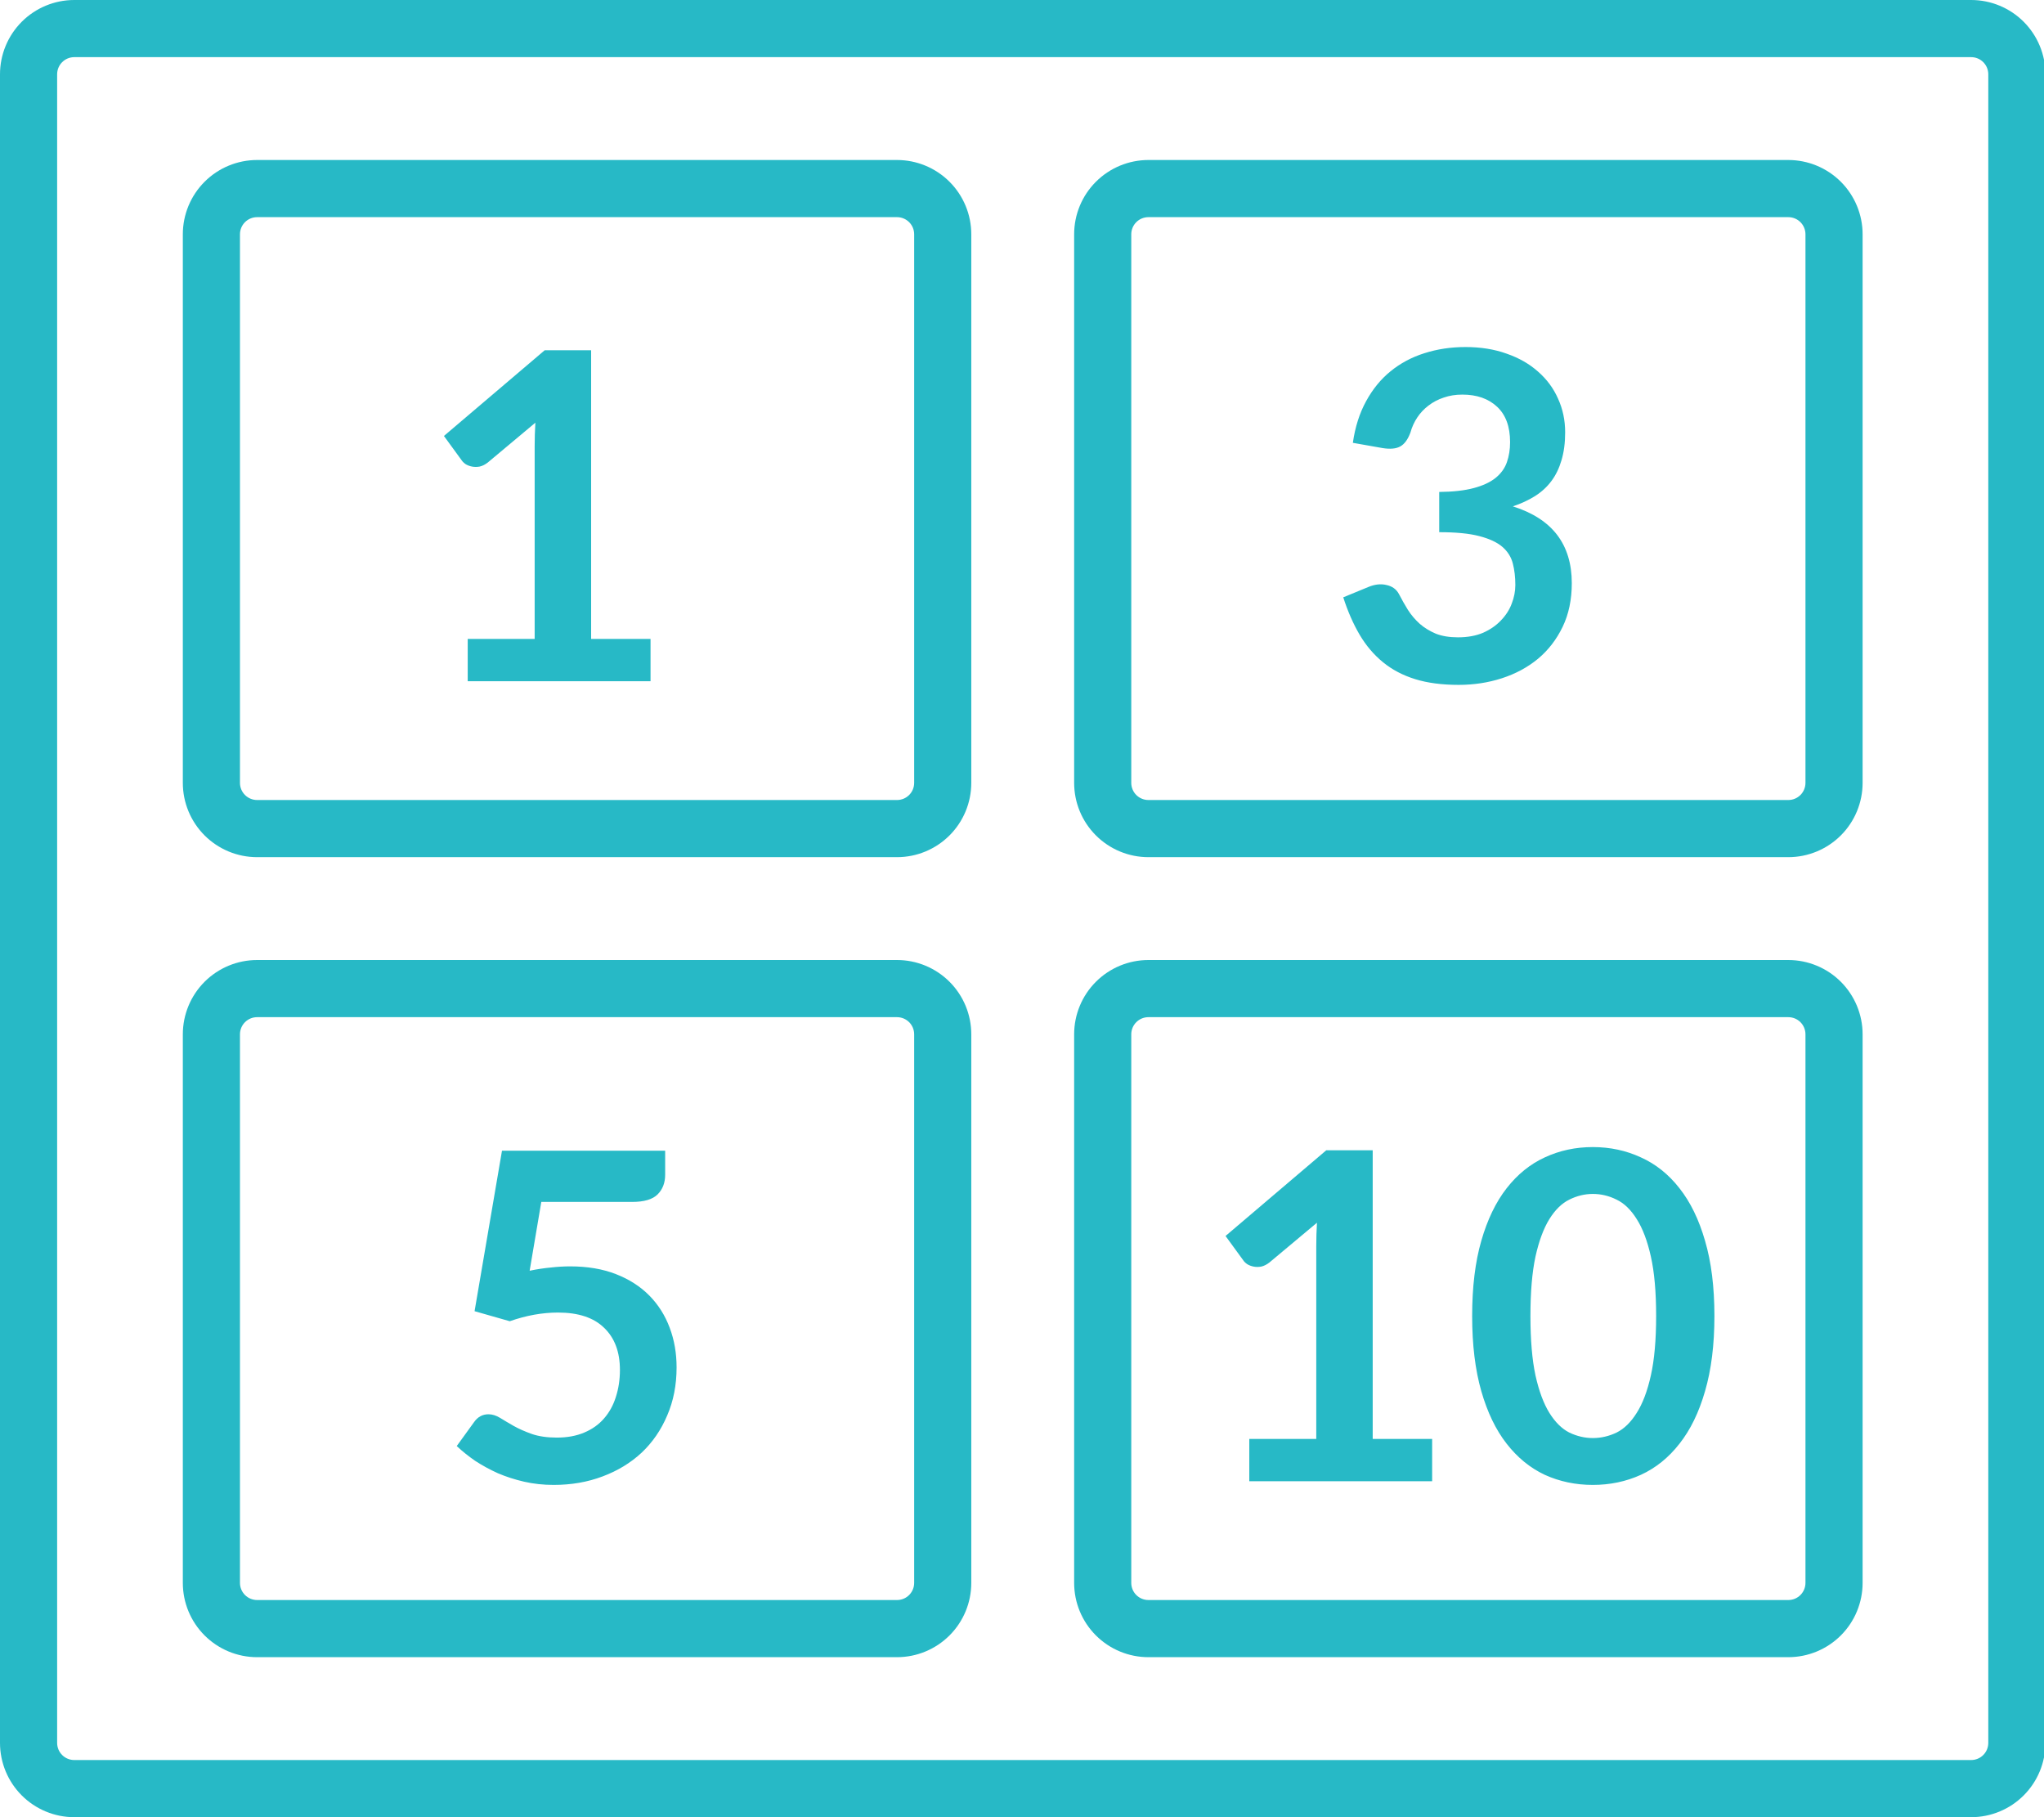 <svg width="90" height="80" viewBox="0 0 90 80" fill="none" xmlns="http://www.w3.org/2000/svg">
<g clip-path="url(#clip0_4752_554)">
<path fill-rule="evenodd" clip-rule="evenodd" d="M3.27 2.516C3.07 2.516 2.878 2.595 2.737 2.737C2.595 2.878 2.516 3.07 2.516 3.27V76.73C2.516 76.93 2.595 77.122 2.737 77.263C2.878 77.405 3.07 77.484 3.27 77.484H86.793C86.993 77.484 87.185 77.405 87.326 77.263C87.468 77.122 87.547 76.93 87.547 76.73V3.27C87.547 3.07 87.468 2.878 87.326 2.737C87.185 2.595 86.993 2.516 86.793 2.516H3.27ZM0.958 0.958C1.571 0.345 2.403 0 3.27 0H86.793C87.66 0 88.492 0.345 89.105 0.958C89.718 1.571 90.063 2.403 90.063 3.27V76.73C90.063 77.597 89.718 78.429 89.105 79.042C88.492 79.655 87.66 80 86.793 80H3.27C2.403 80 1.571 79.655 0.958 79.042C0.345 78.429 0 77.597 0 76.73V3.27C0 2.403 0.345 1.571 0.958 0.958ZM59.568 19.495C59.668 18.797 59.863 18.187 60.151 17.663C60.44 17.133 60.798 16.694 61.228 16.345C61.664 15.99 62.16 15.725 62.717 15.55C63.281 15.369 63.885 15.278 64.528 15.278C65.199 15.278 65.803 15.376 66.34 15.57C66.883 15.758 67.346 16.023 67.728 16.365C68.111 16.701 68.403 17.096 68.604 17.553C68.812 18.009 68.916 18.502 68.916 19.032C68.916 19.495 68.862 19.904 68.755 20.26C68.654 20.608 68.507 20.914 68.312 21.175C68.118 21.437 67.876 21.658 67.588 21.84C67.299 22.021 66.974 22.172 66.612 22.292C67.484 22.567 68.134 22.987 68.564 23.55C68.993 24.114 69.208 24.822 69.208 25.674C69.208 26.398 69.074 27.039 68.805 27.596C68.537 28.152 68.175 28.622 67.718 29.004C67.262 29.38 66.732 29.665 66.129 29.86C65.531 30.054 64.897 30.151 64.227 30.151C63.495 30.151 62.858 30.068 62.315 29.9C61.771 29.732 61.298 29.484 60.896 29.155C60.493 28.826 60.151 28.424 59.869 27.948C59.588 27.471 59.346 26.921 59.145 26.297L60.242 25.845C60.53 25.724 60.798 25.694 61.047 25.754C61.302 25.808 61.486 25.942 61.6 26.157C61.721 26.391 61.852 26.623 61.993 26.851C62.14 27.079 62.315 27.284 62.516 27.465C62.717 27.639 62.952 27.783 63.22 27.897C63.495 28.005 63.821 28.058 64.196 28.058C64.619 28.058 64.988 27.991 65.303 27.857C65.619 27.716 65.88 27.535 66.088 27.314C66.303 27.092 66.461 26.848 66.561 26.579C66.669 26.304 66.722 26.029 66.722 25.754C66.722 25.405 66.685 25.09 66.612 24.808C66.538 24.52 66.383 24.275 66.149 24.073C65.914 23.872 65.575 23.715 65.132 23.601C64.696 23.486 64.109 23.429 63.371 23.429V21.658C63.982 21.652 64.488 21.595 64.891 21.487C65.293 21.38 65.612 21.232 65.847 21.044C66.088 20.85 66.256 20.619 66.35 20.35C66.444 20.082 66.491 19.787 66.491 19.465C66.491 18.78 66.3 18.261 65.917 17.905C65.535 17.549 65.025 17.372 64.388 17.372C64.093 17.372 63.821 17.415 63.572 17.502C63.324 17.583 63.1 17.7 62.898 17.855C62.704 18.002 62.539 18.177 62.405 18.378C62.271 18.579 62.17 18.8 62.103 19.042C61.989 19.351 61.838 19.555 61.651 19.656C61.469 19.756 61.211 19.78 60.876 19.726L59.568 19.495ZM28.644 28.129V29.99H20.594V28.129H23.542V19.646C23.542 19.31 23.552 18.965 23.573 18.609L21.48 20.36C21.359 20.454 21.238 20.515 21.117 20.541C21.003 20.561 20.892 20.561 20.785 20.541C20.684 20.521 20.594 20.488 20.513 20.441C20.433 20.387 20.373 20.33 20.332 20.27L19.547 19.193L23.985 15.419H26.028V28.129H28.644ZM24.247 55.802C23.952 55.829 23.643 55.876 23.321 55.943L23.834 52.914H27.829C28.359 52.914 28.735 52.803 28.956 52.582C29.178 52.36 29.288 52.072 29.288 51.716V50.66H22.103L20.896 57.724L22.445 58.166C23.17 57.912 23.878 57.784 24.569 57.784C25.468 57.784 26.145 58.009 26.602 58.458C27.064 58.901 27.296 59.518 27.296 60.31C27.296 60.739 27.235 61.139 27.115 61.507C27.001 61.87 26.826 62.185 26.591 62.453C26.363 62.715 26.075 62.92 25.726 63.067C25.377 63.215 24.975 63.289 24.518 63.289C24.089 63.289 23.72 63.235 23.412 63.128C23.11 63.02 22.845 62.903 22.617 62.775C22.395 62.648 22.197 62.531 22.023 62.423C21.848 62.316 21.677 62.262 21.51 62.262C21.248 62.262 21.037 62.376 20.876 62.604L20.111 63.661C20.352 63.889 20.624 64.107 20.926 64.315C21.235 64.516 21.567 64.697 21.922 64.858C22.285 65.013 22.67 65.137 23.079 65.231C23.489 65.325 23.921 65.372 24.378 65.372C25.156 65.372 25.874 65.248 26.531 64.999C27.195 64.751 27.769 64.402 28.252 63.953C28.735 63.496 29.11 62.95 29.379 62.312C29.654 61.675 29.791 60.971 29.791 60.199C29.791 59.575 29.691 58.995 29.489 58.458C29.288 57.915 28.99 57.442 28.594 57.039C28.198 56.637 27.708 56.322 27.125 56.094C26.541 55.865 25.867 55.751 25.102 55.751C24.827 55.751 24.542 55.768 24.247 55.802ZM75.488 57.935C75.488 59.203 75.35 60.307 75.075 61.246C74.807 62.178 74.431 62.95 73.948 63.56C73.472 64.171 72.905 64.627 72.248 64.929C71.597 65.224 70.892 65.372 70.134 65.372C69.376 65.372 68.672 65.224 68.021 64.929C67.377 64.627 66.817 64.171 66.341 63.56C65.864 62.95 65.492 62.178 65.224 61.246C64.955 60.307 64.821 59.203 64.821 57.935C64.821 56.66 64.955 55.557 65.224 54.624C65.492 53.692 65.864 52.92 66.341 52.31C66.817 51.7 67.377 51.247 68.021 50.952C68.672 50.65 69.376 50.499 70.134 50.499C70.892 50.499 71.597 50.65 72.248 50.952C72.905 51.247 73.472 51.7 73.948 52.31C74.431 52.92 74.807 53.692 75.075 54.624C75.35 55.557 75.488 56.66 75.488 57.935ZM72.922 57.935C72.922 56.882 72.845 56.01 72.69 55.319C72.536 54.628 72.328 54.078 72.066 53.668C71.811 53.259 71.516 52.974 71.181 52.813C70.845 52.645 70.497 52.562 70.134 52.562C69.779 52.562 69.433 52.645 69.098 52.813C68.769 52.974 68.477 53.259 68.222 53.668C67.968 54.078 67.763 54.628 67.609 55.319C67.461 56.01 67.387 56.882 67.387 57.935C67.387 58.988 67.461 59.861 67.609 60.551C67.763 61.242 67.968 61.793 68.222 62.202C68.477 62.611 68.769 62.9 69.098 63.067C69.433 63.228 69.779 63.309 70.134 63.309C70.497 63.309 70.845 63.228 71.181 63.067C71.516 62.9 71.811 62.611 72.066 62.202C72.328 61.793 72.536 61.242 72.69 60.551C72.845 59.861 72.922 58.988 72.922 57.935ZM63.059 65.211V63.349H60.442V50.639H58.399L53.962 54.413L54.747 55.49C54.787 55.55 54.847 55.607 54.928 55.661C55.008 55.708 55.099 55.741 55.199 55.761C55.307 55.782 55.417 55.782 55.532 55.761C55.652 55.735 55.773 55.674 55.894 55.58L57.987 53.83C57.967 54.185 57.957 54.531 57.957 54.866V63.349H55.008V65.211H63.059ZM10.787 9.781C10.929 9.639 11.121 9.56 11.321 9.56H39.497C39.697 9.56 39.889 9.639 40.031 9.781C40.172 9.922 40.252 10.114 40.252 10.315V34.465C40.252 34.666 40.172 34.858 40.031 34.999C39.889 35.141 39.697 35.22 39.497 35.22H11.321C11.121 35.22 10.929 35.141 10.787 34.999C10.646 34.858 10.566 34.666 10.566 34.465V10.315C10.566 10.114 10.646 9.922 10.787 9.781ZM11.321 7.044C10.453 7.044 9.622 7.389 9.008 8.002C8.395 8.615 8.05 9.447 8.05 10.315V34.465C8.05 35.333 8.395 36.165 9.008 36.778C9.622 37.391 10.453 37.736 11.321 37.736H39.497C40.364 37.736 41.196 37.391 41.809 36.778C42.423 36.165 42.767 35.333 42.767 34.465V10.315C42.767 9.447 42.423 8.615 41.809 8.002C41.196 7.389 40.364 7.044 39.497 7.044H11.321ZM50.032 9.781C50.174 9.639 50.366 9.56 50.566 9.56H78.742C78.942 9.56 79.134 9.639 79.276 9.781C79.417 9.922 79.497 10.114 79.497 10.315V34.465C79.497 34.666 79.417 34.858 79.276 34.999C79.134 35.141 78.942 35.22 78.742 35.22H50.566C50.366 35.22 50.174 35.141 50.032 34.999C49.891 34.858 49.811 34.666 49.811 34.465V10.315C49.811 10.114 49.891 9.922 50.032 9.781ZM50.566 7.044C49.699 7.044 48.867 7.389 48.254 8.002C47.64 8.615 47.296 9.447 47.296 10.315V34.465C47.296 35.333 47.64 36.165 48.254 36.778C48.867 37.391 49.699 37.736 50.566 37.736H78.742C79.609 37.736 80.441 37.391 81.055 36.778C81.668 36.165 82.013 35.333 82.013 34.465V10.315C82.013 9.447 81.668 8.615 81.055 8.002C80.441 7.389 79.609 7.044 78.742 7.044H50.566ZM10.787 45.001C10.929 44.859 11.121 44.78 11.321 44.78H39.497C39.697 44.78 39.889 44.859 40.031 45.001C40.172 45.142 40.252 45.334 40.252 45.535V69.686C40.252 69.886 40.172 70.078 40.031 70.219C39.889 70.361 39.697 70.44 39.497 70.44H11.321C11.121 70.44 10.929 70.361 10.787 70.219C10.646 70.078 10.566 69.886 10.566 69.686V45.535C10.566 45.334 10.646 45.142 10.787 45.001ZM11.321 42.264C10.453 42.264 9.622 42.609 9.008 43.222C8.395 43.835 8.05 44.667 8.05 45.535V69.686C8.05 70.553 8.395 71.385 9.008 71.998C9.622 72.611 10.453 72.956 11.321 72.956H39.497C40.364 72.956 41.196 72.611 41.809 71.998C42.423 71.385 42.767 70.553 42.767 69.686V45.535C42.767 44.667 42.423 43.835 41.809 43.222C41.196 42.609 40.364 42.264 39.497 42.264H11.321ZM50.032 45.001C50.174 44.859 50.366 44.78 50.566 44.78H78.742C78.942 44.78 79.134 44.859 79.276 45.001C79.417 45.142 79.497 45.334 79.497 45.535V69.686C79.497 69.886 79.417 70.078 79.276 70.219C79.134 70.361 78.942 70.44 78.742 70.44H50.566C50.366 70.44 50.174 70.361 50.032 70.219C49.891 70.078 49.811 69.886 49.811 69.686V45.535C49.811 45.334 49.891 45.142 50.032 45.001ZM50.566 42.264C49.699 42.264 48.867 42.609 48.254 43.222C47.64 43.835 47.296 44.667 47.296 45.535V69.686C47.296 70.553 47.64 71.385 48.254 71.998C48.867 72.611 49.699 72.956 50.566 72.956H78.742C79.609 72.956 80.441 72.611 81.055 71.998C81.668 71.385 82.013 70.553 82.013 69.686V45.535C82.013 44.667 81.668 43.835 81.055 43.222C80.441 42.609 79.609 42.264 78.742 42.264H50.566Z" fill="#27B9C6"/>
</g>
<defs>
<clipPath id="clip0_4752_554">
<rect width="90" height="80" fill="white"/>
</clipPath>
</defs>
</svg>
